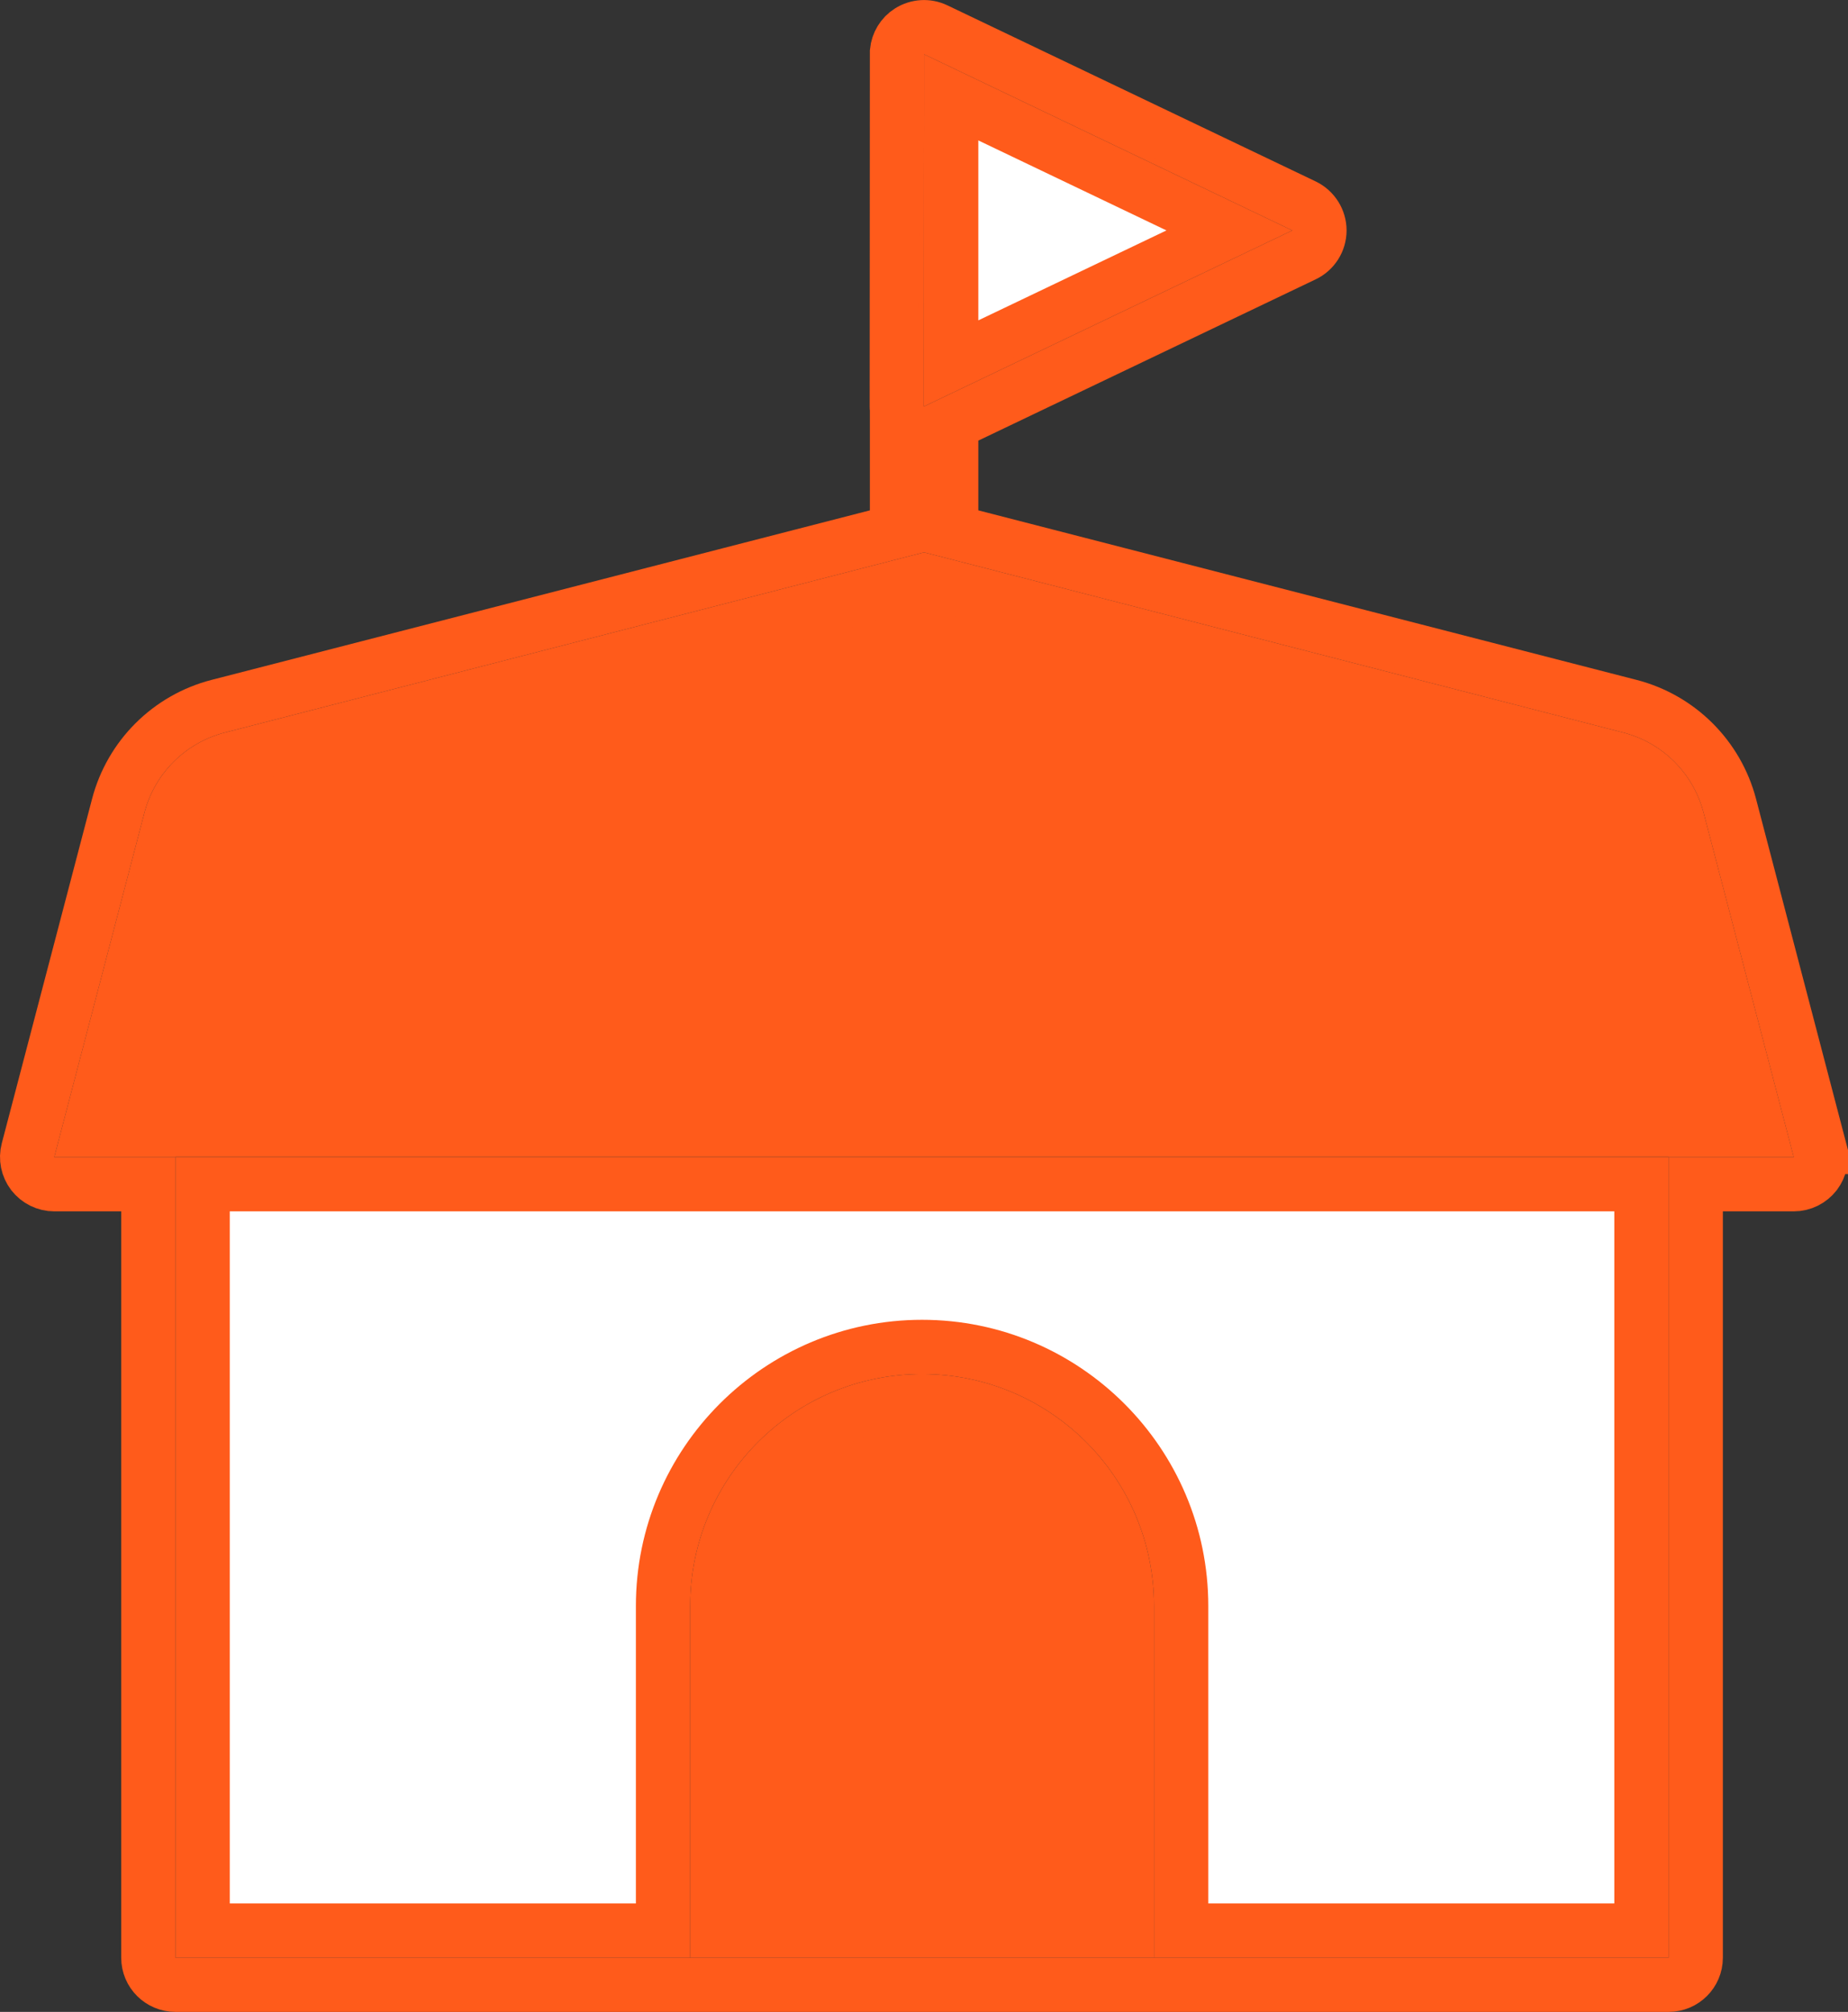 <?xml version="1.0" encoding="UTF-8"?>
<svg xmlns="http://www.w3.org/2000/svg" id="_レイヤー_2" data-name="レイヤー 2" viewBox="0 0 188.29 205">
  <rect x="0" y="0" width="188.29" height="205" fill="#333333" stroke="none"/>
  <g id="Illustration">
    <g id="_09" data-name="09">
      <g>
        <g>
          <path d="M185.69,117.13c.24.91.04,1.87-.53,2.62-.57.74-1.46,1.18-2.4,1.18h-9.72v78.55c0,1.67-1.36,3.02-3.03,3.02H17.88c-1.67,0-3.03-1.35-3.03-3.02v-78.55H5.53c-.94,0-1.82-.44-2.4-1.18-.57-.75-.77-1.71-.53-2.62l9.19-35.1c1.33-5.07,5.3-9.02,10.37-10.33l68.96-17.76v-12.24c-.01-.09-.02-.19-.02-.28l.02-35.89s0-.1,0-.16v-.12c.09-.93.6-1.78,1.4-2.28.88-.55,1.98-.62,2.92-.17l37.52,17.94c1.06.51,1.73,1.57,1.73,2.74s-.67,2.23-1.73,2.73l-35.79,17.11v10.62l68.95,17.76c5.07,1.31,9.04,5.26,10.37,10.33l9.19,35.1ZM182.76,117.9l-9.19-35.11c-1.05-4-4.18-7.12-8.19-8.15l-71.23-18.36-71.23,18.36c-4.01,1.03-7.15,4.15-8.2,8.15l-9.19,35.11h12.35v81.58h152.13v-81.58h12.75ZM94.13,41.42l37.54-17.94L94.15,5.53l-.02,35.89Z" style="fill: #ff5b1b;"></path>
          <path d="M170.64,83.56l8.2,31.31h-8.4c-.14-.02-.28-.04-.43-.04s-.29.02-.43.04H18.31c-.14-.02-.28-.04-.43-.04s-.29.02-.43.04h-7.99l8.2-31.31c.76-2.94,3.07-5.23,6.01-5.99l70.48-18.16,70.47,18.16c2.94.76,5.25,3.05,6.02,5.99Z" style="fill: #ff5b1b;"></path>
          <path d="M169.58,114.87c.14-.02.28-.04.43-.04s.29.02.43.04h8.4l-8.2-31.31c-.77-2.94-3.08-5.23-6.02-5.99l-70.47-18.16-70.48,18.16c-2.94.76-5.25,3.05-6.01,5.99l-8.2,31.31h7.99c.14-.02.28-.04.43-.04s.29.02.43.04h151.27ZM170.01,117.86H17.88v.04H5.53l9.19-35.11c1.05-4,4.19-7.12,8.2-8.15l71.23-18.36,71.23,18.36c4.01,1.03,7.14,4.15,8.19,8.15l9.19,35.11h-12.75v-.04Z" style="fill: #ff5b1b;"></path>
          <path d="M170.01,117.9v81.58h-52.43v-35.84c0-6.52-2.64-12.43-6.92-16.71-4.28-4.27-10.18-6.92-16.71-6.92-13.06,0-23.63,10.58-23.63,23.63v35.84H17.88v-81.58h152.13ZM166.98,196.45v-75.52H20.91v75.52h46.38v-32.81c0-14.7,11.96-26.66,26.66-26.66s26.66,11.96,26.66,26.66v32.81h46.37Z" style="fill: #ff5b1b;"></path>
          <rect x="17.88" y="117.86" width="152.13" height=".04" style="fill: #ff5b1b;"></rect>
          <path d="M166.98,120.93v75.52h-46.37v-32.81c0-14.7-11.96-26.66-26.66-26.66s-26.66,11.96-26.66,26.66v32.81H20.91v-75.52h146.07Z" style="fill: #fff;"></path>
          <path d="M131.67,23.48l-37.54,17.94.02-35.89,37.52,17.95ZM97.18,36.61l27.46-13.13-27.46-13.14v26.27Z" style="fill: #ff5b1b;"></path>
          <polygon points="124.64 23.48 97.18 36.61 97.18 10.34 124.64 23.48" style="fill: #fff;"></polygon>
          <path d="M117.58,163.64v35.84h-47.26v-35.84c0-13.05,10.57-23.63,23.63-23.63,6.53,0,12.43,2.65,16.71,6.92,4.28,4.28,6.92,10.19,6.92,16.71ZM114.55,196.45v-32.81c0-11.36-9.24-20.6-20.6-20.6s-20.61,9.24-20.61,20.6v32.81h41.21Z" style="fill: #ff5b1b;"></path>
          <path d="M114.55,163.64v32.81h-41.21v-32.81c0-11.36,9.25-20.6,20.61-20.6s20.6,9.24,20.6,20.6Z" style="fill: #ff5b1b;"></path>
        </g>
        <g>
          <path d="M185.69,117.13l-9.19-35.1c-1.33-5.07-5.3-9.02-10.37-10.33l-68.95-17.76v-10.62l35.79-17.11c1.06-.5,1.73-1.57,1.73-2.73s-.67-2.23-1.73-2.74L95.45,2.8c-.94-.45-2.04-.38-2.92.17-.8.5-1.31,1.35-1.4,2.28v.12c0,.06,0,.11,0,.16l-.02,35.89c0,.09,0,.19.02.28v12.24l-68.96,17.76c-5.07,1.31-9.04,5.26-10.37,10.33L2.6,117.13c-.24.91-.04,1.87.53,2.62.58.74,1.46,1.18,2.4,1.18h9.32v78.55c0,1.67,1.36,3.02,3.03,3.02h152.13c1.67,0,3.03-1.35,3.03-3.02v-78.55h9.72c.94,0,1.83-.44,2.4-1.18.57-.75.77-1.71.53-2.62Z" style="fill: none; stroke: #ff5b1b; stroke-miterlimit: 10; stroke-width: 5px;"></path>
          <polygon points="97.18 36.61 97.18 10.34 124.64 23.48 97.18 36.61" style="fill: none; stroke: #ff5b1b; stroke-miterlimit: 10; stroke-width: 5px;"></polygon>
          <path d="M73.34,196.45v-32.81c0-11.36,9.25-20.6,20.61-20.6s20.6,9.24,20.6,20.6v32.81h-41.21Z" style="fill: none; stroke: #ff5b1b; stroke-miterlimit: 10; stroke-width: 5px;"></path>
          <path d="M166.98,196.45h-46.37v-32.81c0-14.7-11.96-26.66-26.66-26.66s-26.66,11.96-26.66,26.66v32.81H20.91v-75.52h146.07v75.52Z" style="fill: none; stroke: #ff5b1b; stroke-miterlimit: 10; stroke-width: 5px;"></path>
          <path d="M170.44,114.87c-.14-.02-.28-.04-.43-.04s-.29.02-.43.04H18.31c-.14-.02-.28-.04-.43-.04s-.29.02-.43.04h-7.99l8.2-31.31c.76-2.94,3.07-5.23,6.01-5.99l70.48-18.16,70.47,18.16c2.94.76,5.25,3.05,6.02,5.99l8.2,31.31h-8.4Z" style="fill: none; stroke: #ff5b1b; stroke-miterlimit: 10; stroke-width: 5px;"></path>
        </g>
      </g>
    </g>
  </g>
</svg>
